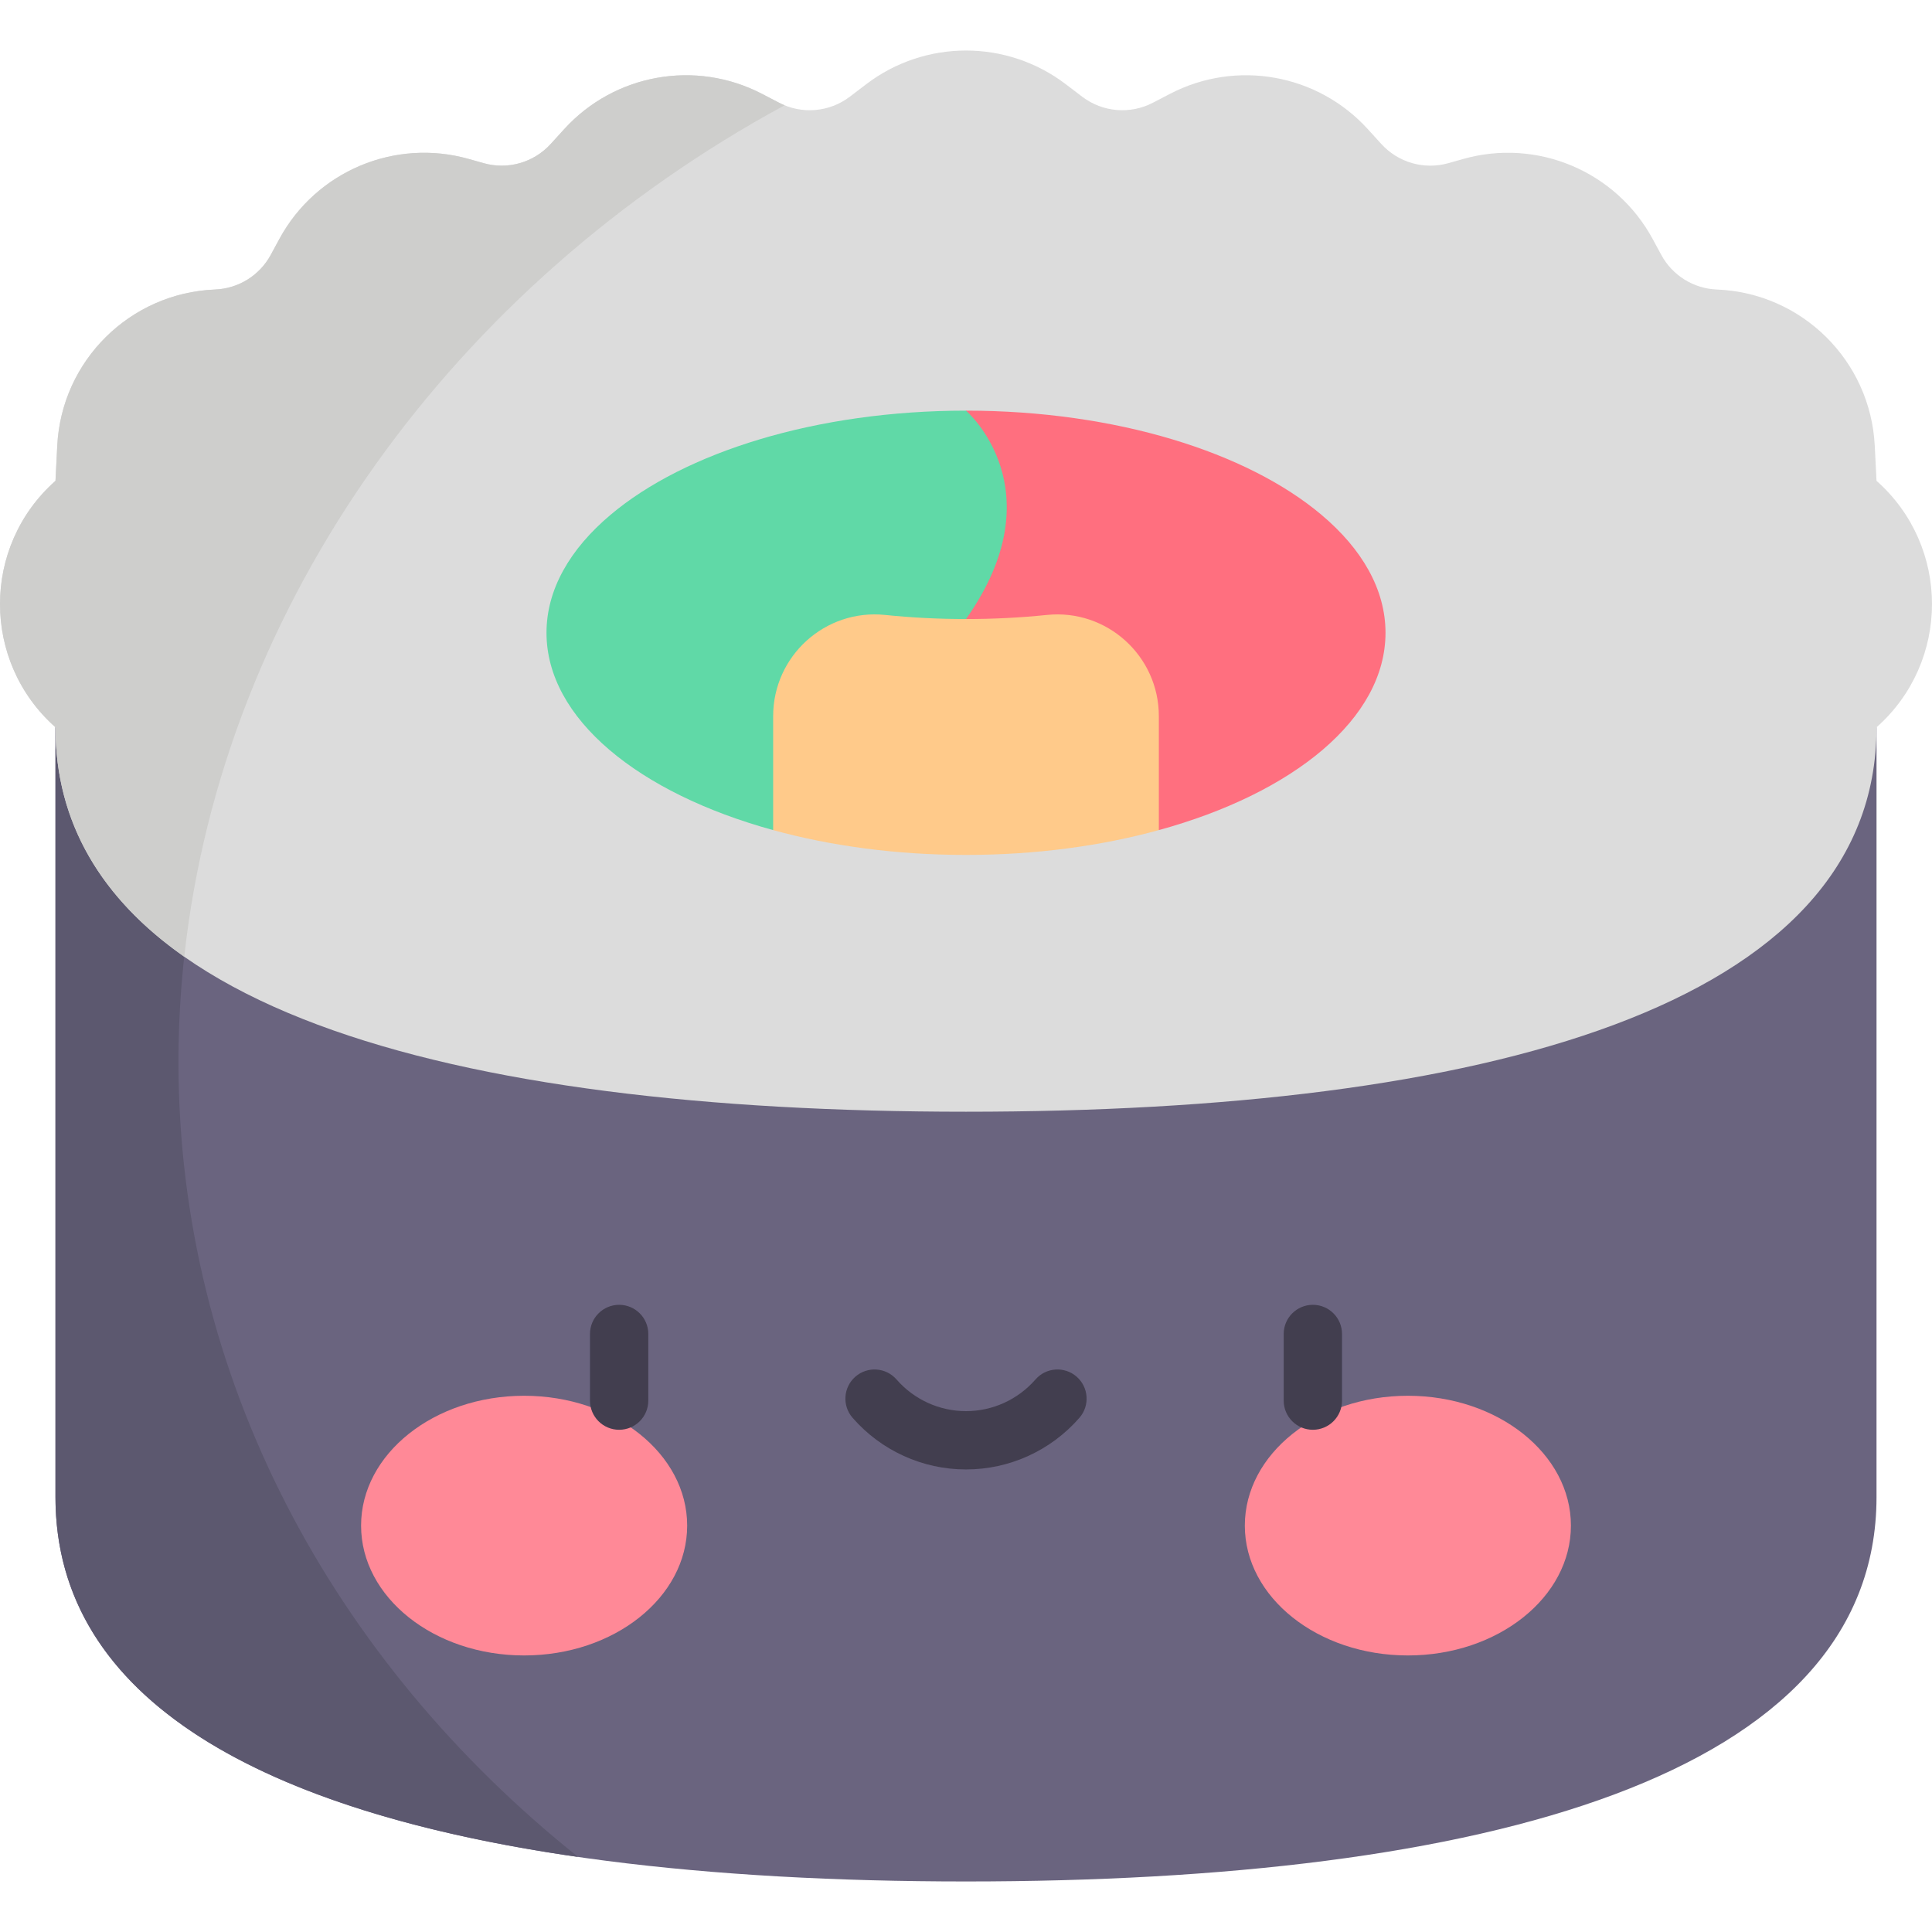 <svg id="Capa_1" enable-background="new 0 0 497 497" height="512" viewBox="0 0 497 497" width="512" xmlns="http://www.w3.org/2000/svg"><g><path d="m482.727 385.109c0 72.126-101.698 98.891-234.227 98.891s-234.229-26.768-234.229-98.894v-198.012h468.459z" fill="#6a647f"/><path d="m45.912 273.214c0-29.711 5.341-58.697 15.182-86.12h-46.823v198.011c0 52.525 53.944 80.99 134.442 92.585-63.121-50.396-102.801-123.333-102.801-204.476z" fill="#5c586f"/><path d="m14.271 187.094c-19.027-16.852-19.028-46.552-.001-63.404l.003-.002.454-9.027c1.102-21.886 18.718-39.317 40.615-40.186h.002c6.008-.239 11.445-3.626 14.308-8.913l2.204-4.071c9.435-17.428 29.696-25.982 48.766-20.589l3.794 1.073c6.215 1.758 12.89-.15 17.238-4.927l3.497-3.843c12.933-14.211 33.813-17.933 50.86-9.067l4.418 2.298c5.851 3.043 12.933 2.436 18.181-1.558l4.242-3.229c15.154-11.533 36.142-11.532 51.295.001l4.239 3.227c5.248 3.994 12.33 4.601 18.181 1.558l4.419-2.298c17.047-8.866 37.926-5.144 50.859 9.065l3.501 3.846c4.347 4.776 11.022 6.684 17.236 4.927l3.801-1.075c19.07-5.392 39.329 3.162 48.763 20.59l2.206 4.075c2.862 5.287 8.3 8.675 14.307 8.913 21.897.87 39.513 18.302 40.614 40.188l.454 9.025c19.027 16.852 19.028 46.552.001 63.404l-.003.002c0 72.126-101.699 98.891-234.227 98.891s-234.227-26.768-234.227-98.894z" fill="#dcdcdc"/><g><g><g><ellipse cx="134.829" cy="392.457" fill="#ff8997" rx="41.942" ry="33.401"/></g><g><ellipse cx="362.171" cy="392.457" fill="#ff8997" rx="41.942" ry="33.401"/></g></g></g><g><path d="m159.273 367.805c-4.143 0-7.5-3.358-7.5-7.5v-17.146c0-4.142 3.357-7.5 7.5-7.5s7.5 3.358 7.5 7.5v17.146c0 4.142-3.357 7.5-7.5 7.5z" fill="#423e4f"/></g><g><path d="m337.727 367.805c-4.143 0-7.5-3.358-7.5-7.5v-17.146c0-4.142 3.357-7.5 7.5-7.5s7.5 3.358 7.5 7.5v17.146c0 4.142-3.357 7.5-7.5 7.5z" fill="#423e4f"/></g><g><path d="m248.5 378.011c-11.183 0-21.817-4.844-29.178-13.289-2.722-3.123-2.396-7.86.727-10.582 3.122-2.72 7.859-2.396 10.582.727 4.511 5.176 11.023 8.144 17.869 8.144 6.847 0 13.359-2.969 17.87-8.144 2.722-3.123 7.457-3.448 10.582-.727 3.122 2.721 3.448 7.459.727 10.582-7.361 8.445-17.996 13.289-29.179 13.289z" fill="#423e4f"/></g><path d="m248.5 105.635c38.538 0 72.359 10.699 91.447 26.806 10.433 8.783 16.469 19.194 16.469 30.34 0 22.09-23.666 41.252-58.307 50.759l-49.609-54.293z" fill="#ff6f7f"/><path d="m198.891 213.541c-34.641-9.507-58.307-28.669-58.307-50.759 0-11.146 6.036-21.558 16.469-30.34 19.088-16.107 52.91-26.806 91.447-26.806 0 0 23.591 20.206 0 53.612z" fill="#60d9a7"/><path d="m298.109 184.222v29.318c-14.851 4.088-31.724 6.387-49.609 6.387s-34.758-2.3-49.609-6.387v-29.318c0-15.511 13.403-27.626 28.818-26.029 6.728.692 13.68 1.054 20.791 1.054s14.063-.362 20.791-1.054c15.415-1.596 28.818 10.519 28.818 26.029z" fill="#ffca8a"/><path d="m201.839 27.08c-.476-.195-.948-.404-1.409-.644l-4.418-2.298c-17.047-8.866-37.927-5.144-50.86 9.067l-3.497 3.843c-4.348 4.777-11.023 6.685-17.238 4.927l-3.794-1.073c-19.07-5.393-39.331 3.161-48.766 20.589l-2.204 4.071c-2.862 5.288-8.3 8.675-14.308 8.914h-.002c-21.896.87-39.513 18.3-40.615 40.186l-.454 9.027-.003.002c-19.027 16.853-19.026 46.552.001 63.404 0 24.777 12.002 44.2 33.132 59.026 9.963-91.297 69.556-173.014 154.435-219.041z" fill="#cececc"/></g></svg>